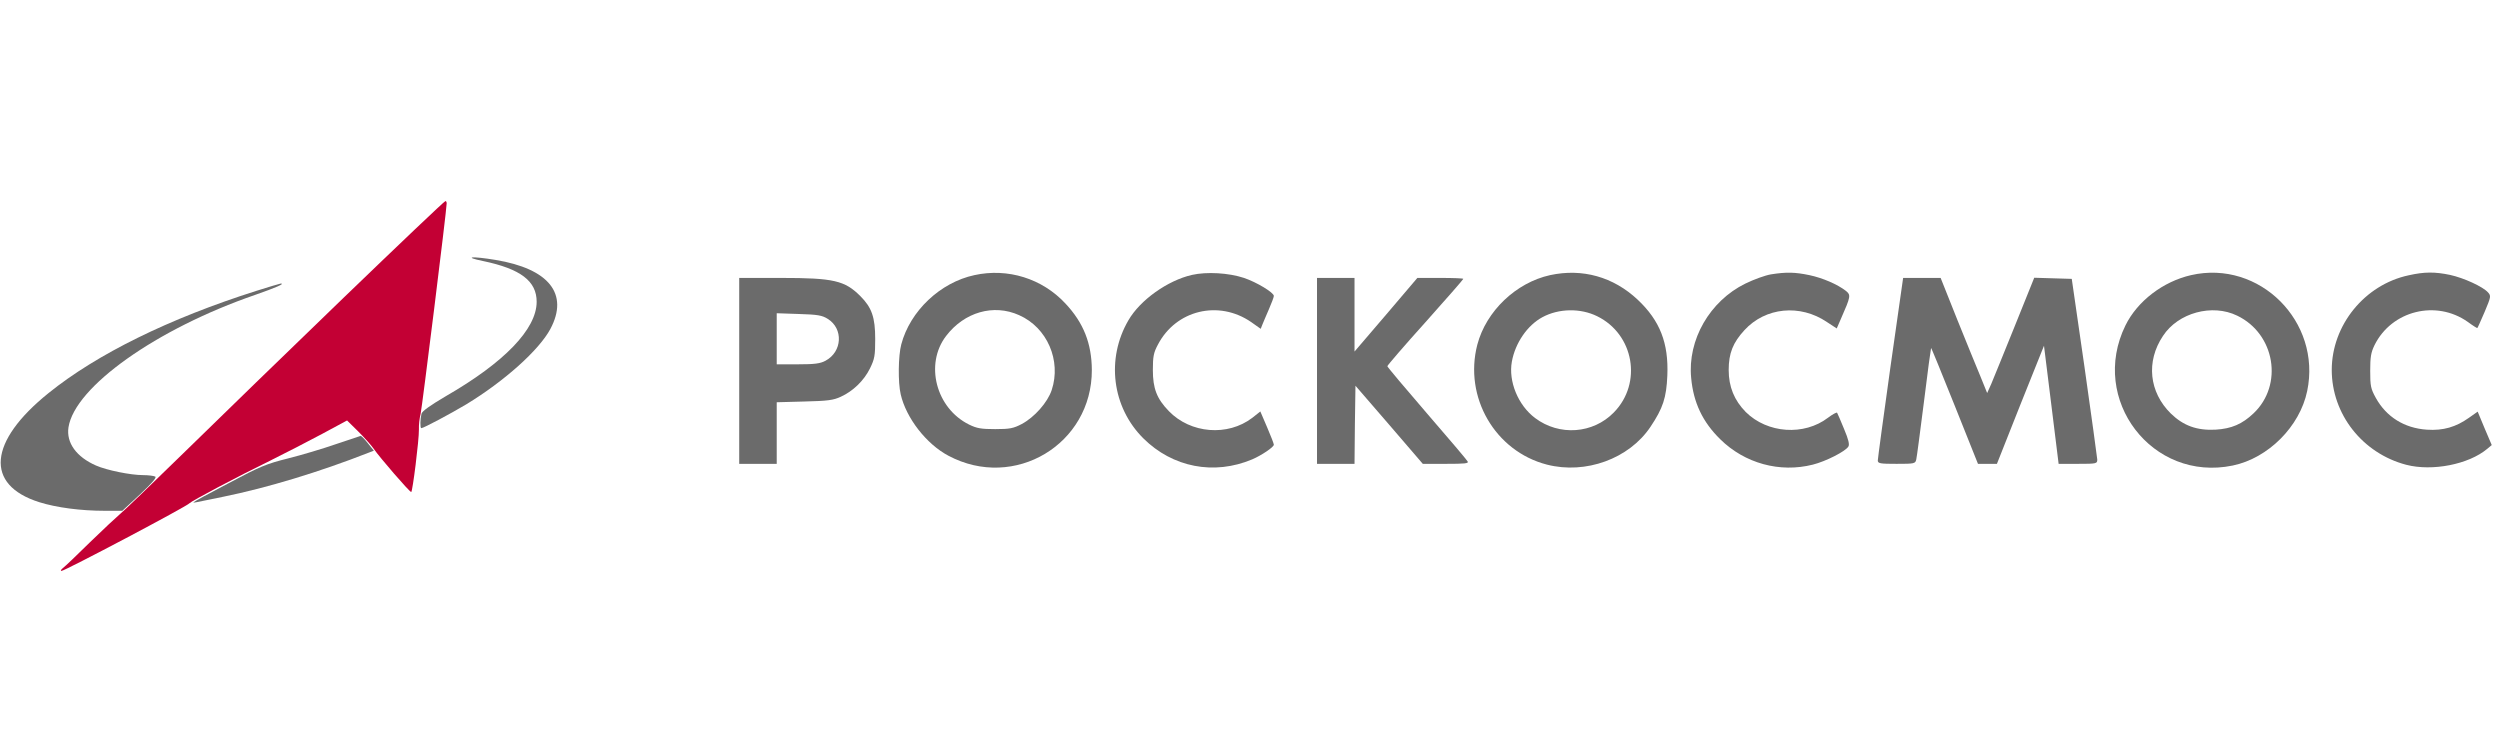<?xml version="1.0" encoding="UTF-8"?> <svg xmlns="http://www.w3.org/2000/svg" width="223" height="66" viewBox="0 0 223 66" fill="none"><g clip-path="url(#clip0_759_308)"><path d="M30.64 26.567C25.721 31.307 19.363 37.489 16.502 40.286C13.658 43.067 11.047 45.579 10.73 45.831C10.412 46.099 9.19 47.238 8.036 48.36C6.881 49.499 5.794 50.538 5.61 50.672C5.442 50.806 5.375 50.923 5.493 50.923C5.777 50.923 16.736 45.144 16.92 44.876C17.054 44.708 21.237 42.48 24.031 41.124C25.42 40.437 27.528 39.348 28.75 38.695L30.958 37.505L31.962 38.494C32.498 39.03 33.133 39.733 33.351 40.051C33.853 40.789 36.53 43.888 36.681 43.888C36.798 43.888 37.383 39.248 37.367 38.309C37.35 37.924 37.417 37.304 37.517 36.936C37.651 36.333 39.843 18.71 39.843 18.141C39.843 18.024 39.793 17.923 39.726 17.94C39.642 17.94 35.559 21.826 30.64 26.567Z" fill="#C30034"></path><path d="M43.085 23.284C46.448 23.987 47.87 25.076 47.87 26.919C47.87 29.348 44.992 32.329 39.788 35.328C38.366 36.166 37.664 36.668 37.597 36.903C37.48 37.372 37.463 38.192 37.58 38.192C37.781 38.192 40.19 36.903 41.596 36.065C45.009 33.988 48.087 31.224 49.091 29.348C50.764 26.215 48.974 23.971 44.189 23.183C42.064 22.831 41.278 22.915 43.085 23.284Z" fill="#6B6B6B"></path><path d="M86.918 24.541C83.873 25.194 81.179 27.74 80.393 30.722C80.125 31.727 80.092 34.106 80.343 35.178C80.828 37.289 82.635 39.617 84.609 40.656C90.482 43.771 97.409 39.634 97.392 33C97.376 30.638 96.656 28.796 95.033 27.07C92.958 24.842 89.896 23.888 86.918 24.541ZM90.9 28.109C93.41 29.215 94.682 32.163 93.812 34.793C93.444 35.898 92.272 37.222 91.135 37.825C90.398 38.21 90.08 38.277 88.775 38.277C87.52 38.277 87.136 38.21 86.45 37.875C83.488 36.418 82.468 32.481 84.392 29.968C86.015 27.841 88.625 27.087 90.9 28.109Z" fill="#6B6B6B"></path><path d="M106.315 24.523C104.14 25.026 101.697 26.768 100.66 28.56C98.652 31.994 99.188 36.316 101.982 39.097C104.592 41.693 108.29 42.414 111.703 40.973C112.523 40.621 113.627 39.884 113.627 39.666C113.627 39.583 113.359 38.879 113.025 38.109L112.422 36.702L111.703 37.271C109.511 38.946 106.198 38.678 104.257 36.668C103.187 35.562 102.835 34.658 102.835 32.999C102.835 31.793 102.902 31.458 103.287 30.738C104.893 27.656 108.708 26.735 111.603 28.728L112.456 29.331L112.607 28.946C112.69 28.728 112.958 28.125 113.192 27.572C113.426 27.036 113.627 26.5 113.627 26.399C113.627 26.098 112.105 25.177 110.967 24.791C109.595 24.339 107.654 24.222 106.315 24.523Z" fill="#6B6B6B"></path><path d="M138.27 24.541C135.225 25.211 132.564 27.757 131.778 30.739C130.557 35.429 133.367 40.254 137.985 41.443C141.432 42.331 145.314 40.924 147.221 38.076C148.342 36.401 148.644 35.479 148.727 33.486C148.844 30.605 148.075 28.611 146.084 26.735C143.908 24.692 141.148 23.921 138.27 24.541ZM142.47 28.209C145.749 29.817 146.519 34.173 143.959 36.786C142.101 38.696 139.09 38.913 136.931 37.289C135.409 36.15 134.539 34.005 134.857 32.263C135.158 30.588 136.245 29.014 137.584 28.293C139.04 27.506 140.98 27.472 142.47 28.209Z" fill="#6B6B6B"></path><path d="M157.964 24.474C157.462 24.558 156.441 24.926 155.688 25.295C152.509 26.852 150.518 30.32 150.853 33.721C151.054 35.915 151.874 37.64 153.446 39.181C155.621 41.326 158.75 42.197 161.712 41.443C162.85 41.158 164.606 40.27 164.874 39.835C164.991 39.651 164.891 39.215 164.489 38.26C164.188 37.54 163.92 36.886 163.87 36.819C163.837 36.752 163.469 36.953 163.067 37.255C160.925 38.897 157.646 38.662 155.722 36.752C154.701 35.714 154.199 34.508 154.199 33C154.199 31.509 154.584 30.555 155.605 29.449C157.479 27.405 160.574 27.104 162.967 28.729L163.837 29.298L164.222 28.41C165.092 26.434 165.108 26.317 164.657 25.948C163.904 25.362 162.582 24.792 161.394 24.541C160.106 24.273 159.336 24.256 157.964 24.474Z" fill="#6B6B6B"></path><path d="M195.445 24.541C192.952 25.11 190.659 26.852 189.589 29.03C186.343 35.647 191.981 43.017 199.159 41.526C202.321 40.873 205.149 38.042 205.802 34.876C207.09 28.695 201.552 23.15 195.445 24.541ZM199.561 28.159C202.941 29.784 203.693 34.34 201.016 36.87C200.013 37.824 199.059 38.243 197.62 38.327C195.963 38.411 194.759 37.975 193.638 36.886C191.697 34.977 191.412 32.246 192.935 29.968C194.29 27.891 197.335 27.07 199.561 28.159Z" fill="#6B6B6B"></path><path d="M214.852 24.557C210.92 25.395 207.992 29.013 207.992 33C207.992 36.953 210.736 40.437 214.635 41.459C216.96 42.062 220.206 41.425 221.863 40.035L222.264 39.7L221.629 38.209L221.009 36.718L220.223 37.271C219.069 38.092 217.931 38.427 216.475 38.327C214.467 38.193 212.861 37.187 211.924 35.495C211.472 34.675 211.422 34.44 211.422 33.083C211.422 31.844 211.489 31.442 211.807 30.788C213.33 27.706 217.295 26.718 220.123 28.711C220.574 29.046 220.959 29.281 220.976 29.264C221.009 29.247 221.294 28.594 221.629 27.823C222.197 26.467 222.214 26.4 221.93 26.081C221.461 25.562 219.771 24.791 218.55 24.523C217.195 24.239 216.258 24.239 214.852 24.557Z" fill="#6B6B6B"></path><path d="M65.938 33.083V41.375H67.611H69.284V38.628V35.881L71.76 35.814C73.835 35.764 74.337 35.697 74.989 35.395C76.094 34.892 77.064 33.954 77.6 32.866C78.018 32.011 78.068 31.727 78.068 30.236C78.068 28.309 77.767 27.438 76.746 26.416C75.358 25.026 74.37 24.791 69.669 24.791H65.938V33.083ZM73.835 28.443C75.24 29.314 75.14 31.375 73.634 32.179C73.166 32.43 72.68 32.497 71.174 32.497H69.284V30.219V27.941L71.258 28.008C72.931 28.058 73.333 28.125 73.835 28.443Z" fill="#6B6B6B"></path><path d="M117.477 33.083V41.375H119.15H120.823L120.856 37.891L120.907 34.407L123.918 37.891L126.913 41.375H128.988C130.661 41.375 131.029 41.342 130.912 41.157C130.845 41.023 129.206 39.097 127.265 36.852C125.34 34.624 123.751 32.732 123.751 32.665C123.751 32.598 125.274 30.822 127.148 28.745C129.005 26.668 130.527 24.925 130.527 24.875C130.527 24.825 129.607 24.791 128.486 24.791H126.428L123.634 28.075L120.823 31.358V28.075V24.791H119.15H117.477V33.083Z" fill="#6B6B6B"></path><path d="M168.621 32.782C168.002 37.187 167.5 40.923 167.5 41.074C167.5 41.342 167.701 41.375 169.173 41.375C170.763 41.375 170.846 41.358 170.93 40.99C170.98 40.789 171.281 38.477 171.616 35.847C171.934 33.217 172.235 31.056 172.252 31.04C172.269 31.006 173.222 33.335 174.36 36.182L176.435 41.375H177.271H178.125L180.216 36.099L182.324 30.839L182.977 36.099L183.629 41.375H185.353C187.026 41.375 187.076 41.358 187.076 40.99C187.059 40.789 186.557 37.087 185.938 32.748L184.801 24.875L183.127 24.825L181.454 24.775L179.714 29.097C178.76 31.475 177.807 33.787 177.623 34.239L177.255 35.06L176.686 33.653C176.351 32.882 175.431 30.571 174.594 28.527L173.105 24.791H171.432H169.759L168.621 32.782Z" fill="#6B6B6B"></path><path d="M22.855 25.948C15.092 28.41 8.633 31.593 4.333 35.06C-1.038 39.382 -1.372 43.252 3.497 44.793C5.036 45.279 7.211 45.563 9.353 45.563H10.909L12.482 44.106C13.536 43.117 13.988 42.598 13.854 42.514C13.736 42.447 13.251 42.38 12.766 42.38C11.645 42.38 9.52 41.945 8.566 41.526C6.81 40.756 5.906 39.499 6.107 38.126C6.659 34.507 13.971 29.331 22.772 26.299C24.646 25.646 25.482 25.277 25.03 25.294C24.93 25.311 23.96 25.596 22.855 25.948Z" fill="#6B6B6B"></path><path d="M29.966 39.617C28.812 40.019 26.904 40.589 25.7 40.89C23.759 41.376 23.19 41.61 20.396 43.101C18.655 44.006 17.25 44.776 17.25 44.81C17.25 44.843 17.384 44.827 17.551 44.793C17.702 44.76 18.773 44.542 19.927 44.307C23.809 43.52 28.511 42.096 32.861 40.388L33.346 40.203L32.81 39.533C32.526 39.165 32.225 38.88 32.175 38.88C32.108 38.897 31.121 39.232 29.966 39.617Z" fill="#6B6B6B"></path></g><defs><clipPath id="clip0_759_308"><rect width="222.574" height="66" fill="white"></rect></clipPath></defs></svg> 